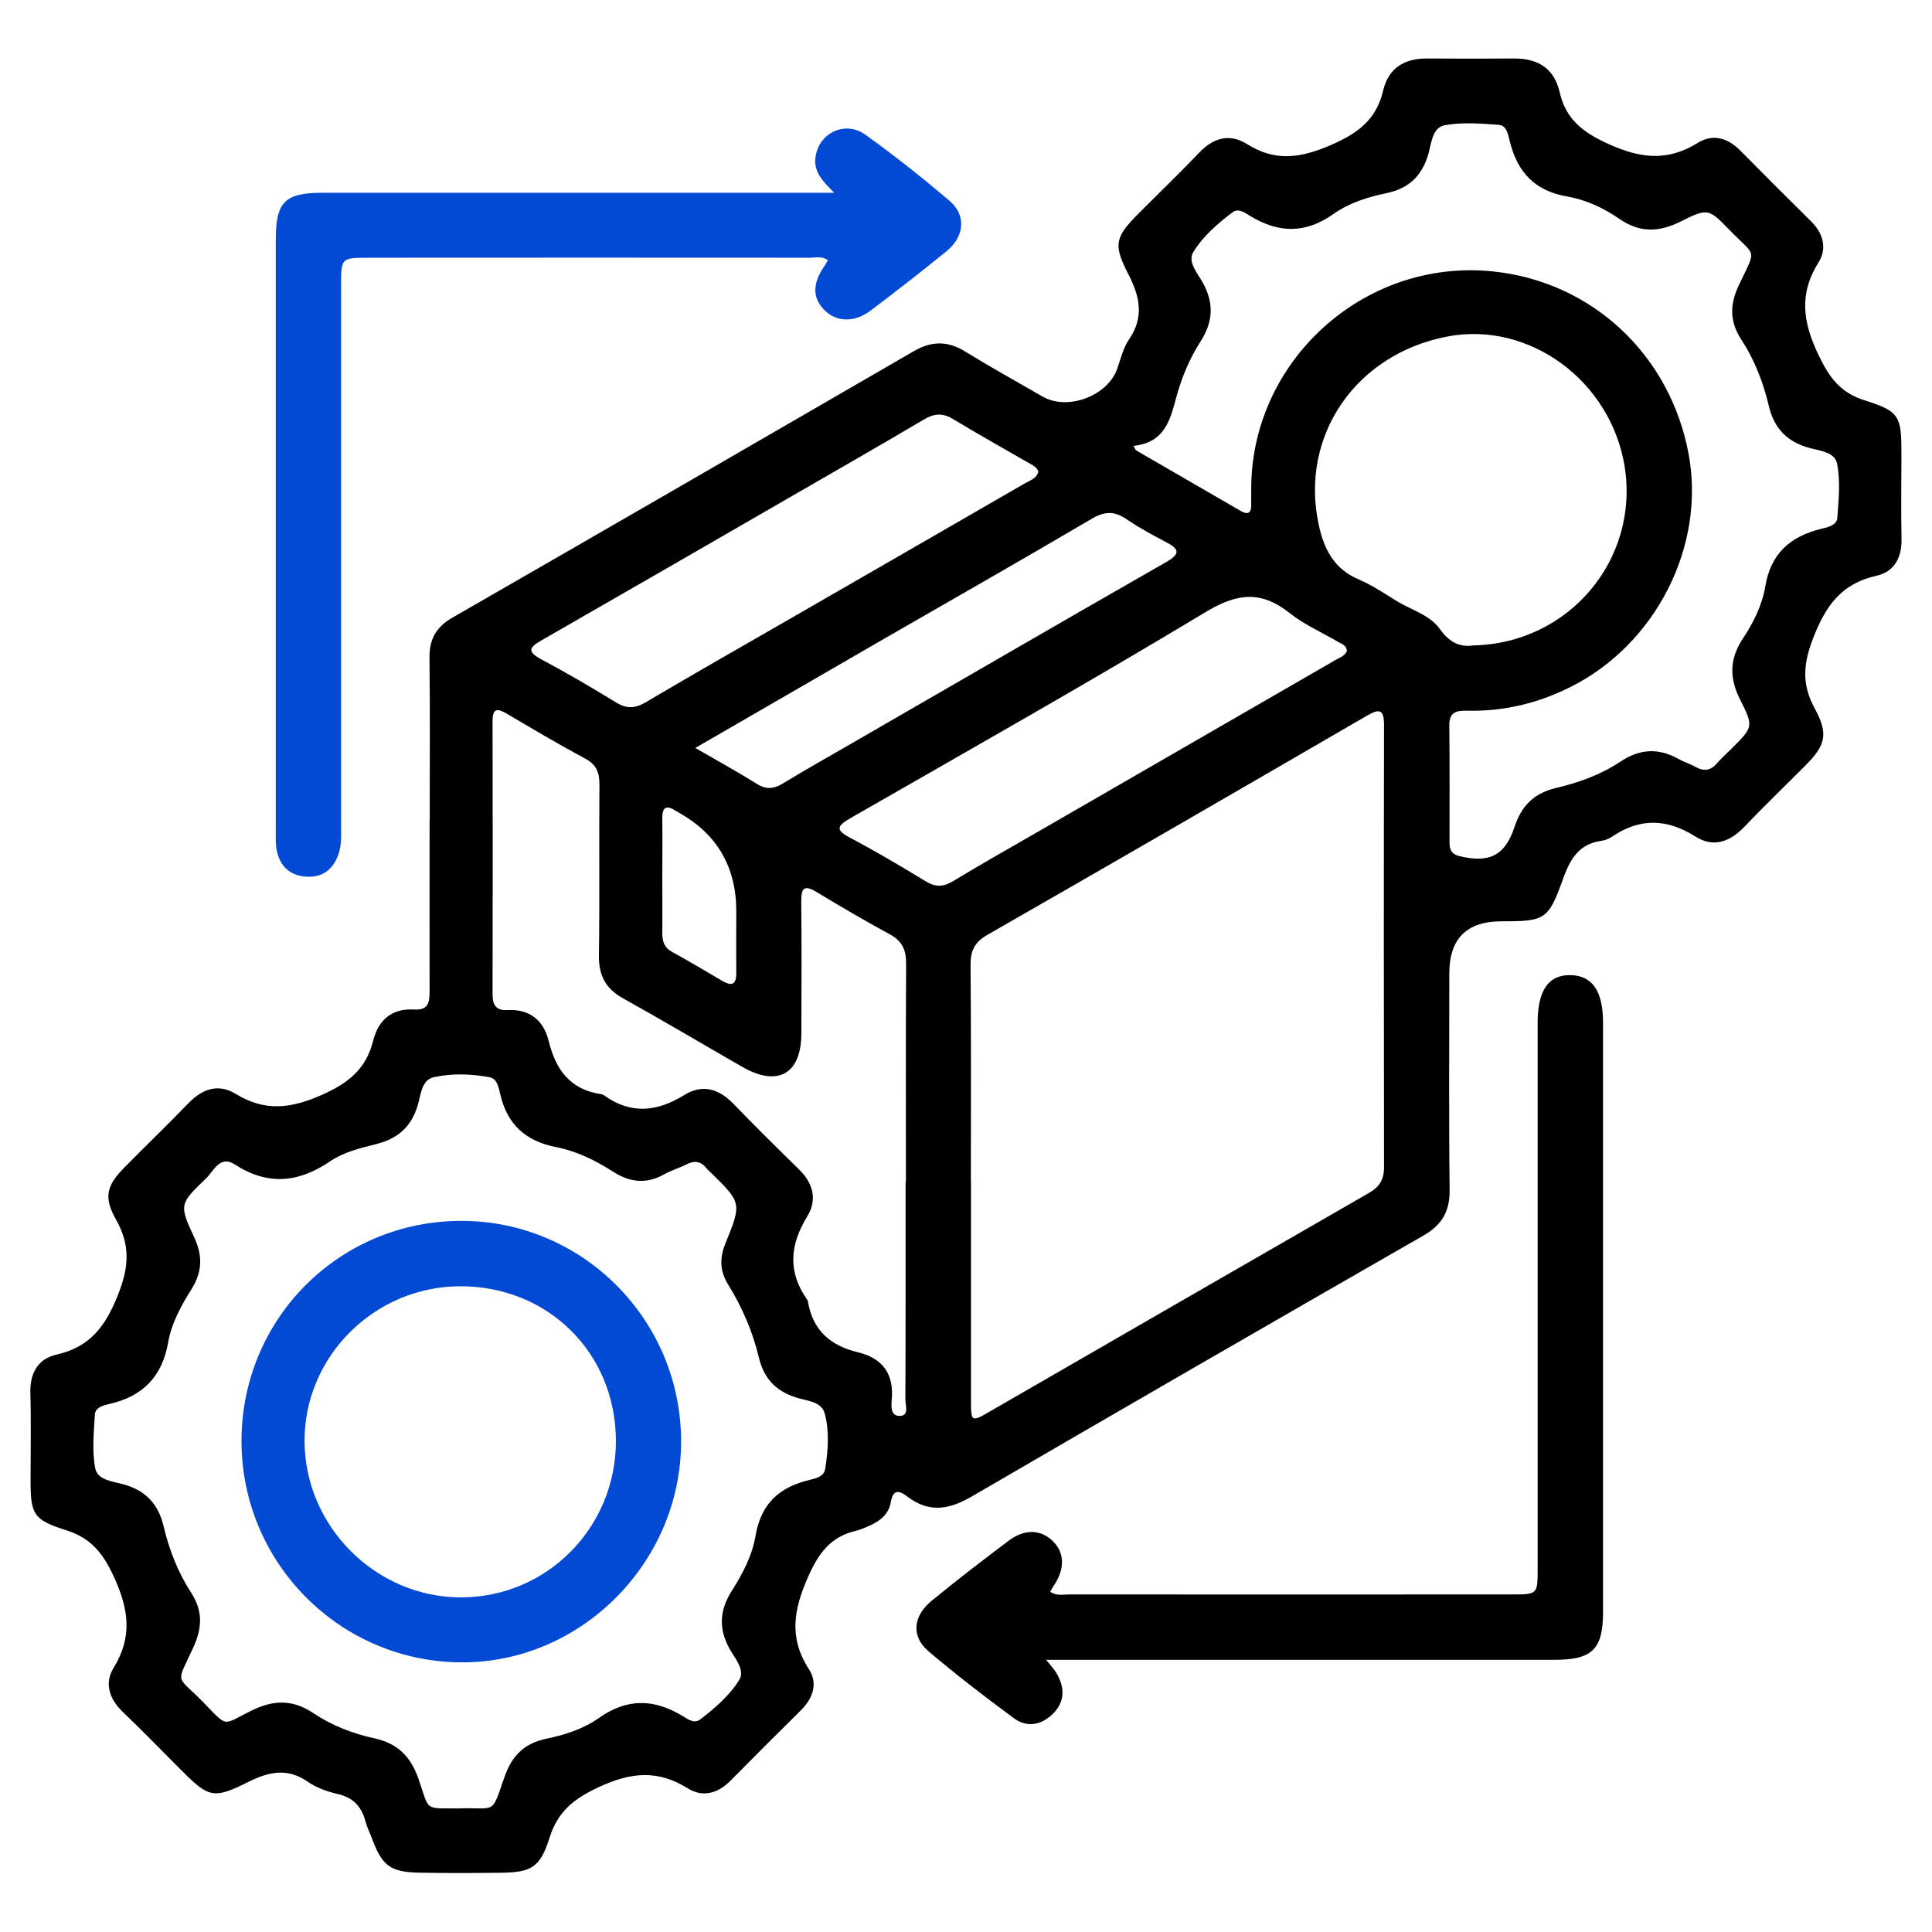 <?xml version="1.0" encoding="UTF-8"?>
<svg id="Layer_1" data-name="Layer 1" xmlns="http://www.w3.org/2000/svg" width="182" height="182" viewBox="0 0 182 182">
  <defs>
    <style>
      .cls-1 {
        fill: #0249d3;
      }
    </style>
  </defs>
  <path d="m40.48,77.36c0-5.14.04-10.29-.02-15.43-.02-1.74.66-2.88,2.15-3.74,14.5-8.34,28.99-16.71,43.46-25.1,1.67-.97,3.17-1,4.81,0,2.42,1.48,4.89,2.87,7.36,4.28,2.34,1.34,6.08-.07,6.99-2.59.34-.95.57-1.98,1.12-2.79,1.48-2.16,1.01-4.11-.1-6.25-1.4-2.71-1.18-3.43.99-5.61,1.92-1.93,3.88-3.82,5.76-5.78,1.33-1.39,2.87-1.79,4.47-.78,2.67,1.68,5.04,1.33,7.89.1,2.56-1.11,4.29-2.4,4.93-5.11.51-2.17,2.02-3.07,4.18-3.05,2.72.02,5.44.02,8.16,0,2.23-.01,3.77.91,4.29,3.16.59,2.58,2.2,3.81,4.64,4.91,3.03,1.37,5.56,1.63,8.39-.13,1.42-.88,2.83-.45,4.01.75,2.2,2.23,4.42,4.45,6.65,6.65,1.16,1.14,1.52,2.57.7,3.87-1.87,2.98-1.47,5.65,0,8.72,1.02,2.13,2.04,3.55,4.37,4.28,3.3,1.04,3.44,1.5,3.44,5.05,0,2.66-.05,5.32.01,7.98.04,1.79-.69,3.12-2.37,3.49-3.31.74-4.79,2.85-5.97,5.91-.94,2.45-1.06,4.34.17,6.6,1.31,2.42,1.01,3.45-.89,5.37-1.92,1.93-3.88,3.81-5.76,5.78-1.36,1.42-2.92,1.97-4.6.9-2.69-1.7-5.25-1.76-7.87.03-.28.19-.65.33-.99.38-2.12.29-2.95,1.74-3.61,3.59-1.38,3.86-1.69,3.99-5.8,3.99q-4.91,0-4.91,4.92c0,6.8-.05,13.6.03,20.4.02,2.01-.73,3.29-2.48,4.29-14.2,8.15-28.38,16.33-42.53,24.57-2.12,1.23-4,1.58-6.05.03-.66-.5-1.35-.86-1.58.5-.19,1.14-1.04,1.82-2.07,2.25-.38.16-.76.35-1.16.44-2.39.54-3.54,2.05-4.55,4.32-1.37,3.09-1.86,5.77.07,8.74.85,1.31.39,2.73-.76,3.86-2.23,2.2-4.44,4.42-6.65,6.65-1.19,1.2-2.62,1.58-4.02.7-2.83-1.77-5.38-1.51-8.39-.1-2.34,1.09-3.85,2.3-4.62,4.76-.89,2.83-1.72,3.27-4.69,3.3-2.54.03-5.09.04-7.63-.01-2.65-.06-3.43-.65-4.35-3.07-.23-.61-.52-1.2-.69-1.82-.37-1.39-1.19-2.2-2.63-2.53-.97-.22-1.97-.58-2.78-1.14-1.92-1.33-3.65-.96-5.58,0-3.31,1.66-3.75,1.5-6.33-1.08-1.84-1.84-3.65-3.71-5.53-5.51-1.27-1.22-1.75-2.69-.85-4.16,1.8-2.92,1.41-5.53.02-8.56-1.03-2.23-2.14-3.64-4.5-4.39-3.13-.98-3.35-1.53-3.35-4.76,0-2.72.06-5.44-.02-8.16-.05-1.86.7-3.22,2.46-3.62,3.16-.71,4.62-2.67,5.79-5.62,1.04-2.61,1.19-4.67-.18-7.1-1.2-2.13-.88-3.22.8-4.92,1.99-2.02,4.04-3.99,6.01-6.03,1.31-1.36,2.82-1.9,4.45-.9,2.73,1.67,5.14,1.42,8.09.12,2.58-1.14,4.21-2.47,4.88-5.14.49-1.95,1.77-3.05,3.87-2.92,1.43.09,1.44-.82,1.44-1.84-.01-5.32,0-10.64,0-15.96Zm50.99,33.94c0,6.91,0,13.83,0,20.74,0,1.89.07,1.92,1.72.96,11.92-6.88,23.84-13.76,35.77-20.62.99-.57,1.42-1.26,1.42-2.41-.02-13.89-.03-27.77,0-41.66,0-1.49-.42-1.58-1.61-.89-11.9,6.91-23.82,13.81-35.76,20.65-1.2.69-1.59,1.5-1.58,2.83.06,6.79.03,13.59.03,20.38Zm-48.12,59.05c3.45-.08,2.92.63,4.18-2.97.7-2.01,1.89-3.17,3.95-3.59,1.75-.36,3.5-.93,4.92-1.94,2.68-1.9,5.21-1.82,7.9-.2.48.29,1.09.76,1.64.34,1.41-1.08,2.8-2.27,3.71-3.76.56-.92-.43-2.02-.92-2.9-1.06-1.93-.95-3.65.22-5.49,1.02-1.6,1.92-3.33,2.23-5.19.51-2.98,2.21-4.54,5.02-5.22.61-.15,1.42-.31,1.53-1.04.28-1.75.42-3.57-.05-5.27-.3-1.1-1.71-1.16-2.68-1.47-1.95-.62-3.05-1.82-3.52-3.8-.58-2.42-1.57-4.71-2.88-6.83-.79-1.27-.83-2.49-.27-3.87,1.56-3.83,1.54-3.84-1.41-6.73-.13-.12-.27-.24-.38-.38-.53-.66-1.13-.73-1.88-.35-.68.35-1.44.56-2.1.94-1.68.94-3.24.76-4.83-.27-1.65-1.06-3.45-1.93-5.35-2.3-2.9-.57-4.61-2.16-5.26-5-.14-.61-.29-1.45-.99-1.58-1.75-.32-3.56-.39-5.28,0-1.15.26-1.21,1.68-1.5,2.65-.61,2.03-1.88,3.14-3.92,3.65-1.48.37-3.07.76-4.3,1.6-3.02,2.05-5.89,2.33-9.02.31-1.39-.9-1.97.62-2.7,1.32-2.5,2.4-2.55,2.46-1.11,5.56.8,1.73.76,3.23-.24,4.84-.97,1.56-1.9,3.21-2.21,5.01-.57,3.26-2.39,5.12-5.55,5.84-.56.13-1.32.32-1.36.98-.1,1.7-.29,3.47.04,5.11.23,1.14,1.8,1.21,2.83,1.53,2.03.62,3.13,1.9,3.61,3.94.52,2.19,1.35,4.31,2.57,6.19,1.13,1.74,1.07,3.31.23,5.16-1.65,3.62-1.68,2.52.91,5.17,2.41,2.47,1.75,2.18,4.59.79,2.06-1.01,3.85-1.05,5.81.26,1.72,1.15,3.69,1.92,5.71,2.36,2.21.48,3.44,1.7,4.18,3.82,1.09,3.11.44,2.76,3.94,2.79ZM106.77,41.99c.08.14.15.28.23.42,3.3,1.91,6.6,3.83,9.91,5.74.7.4.98.12.96-.62-.01-.41,0-.83,0-1.24-.15-12.13,10.53-21.99,22.78-20.72,9.3.96,16.69,7.82,18.43,17.24,1.59,8.63-3.08,17.86-11.1,21.89-3.06,1.54-6.31,2.33-9.74,2.25-1-.02-1.73.09-1.71,1.39.04,3.66.02,7.33.02,11,0,.64.14,1.11.9,1.3,2.82.69,4.32,0,5.23-2.76.66-2,1.85-3.16,3.9-3.65,2.13-.5,4.22-1.25,6.05-2.47,1.84-1.23,3.59-1.32,5.48-.27.52.29,1.09.46,1.61.75.79.45,1.43.36,2.03-.34.42-.49.91-.92,1.37-1.38,2-2,2.11-2.05.82-4.58-1.05-2.06-1.03-3.87.26-5.81.98-1.48,1.8-3.13,2.09-4.86.51-3.12,2.35-4.73,5.26-5.45.61-.15,1.47-.31,1.53-1.03.13-1.7.3-3.46-.02-5.11-.23-1.17-1.79-1.22-2.81-1.54-2.02-.62-3.15-1.88-3.63-3.93-.51-2.19-1.34-4.31-2.57-6.2-1.13-1.73-1.11-3.32-.24-5.16,1.69-3.56,1.63-2.58-.88-5.18-1.96-2.02-2.03-2.09-4.59-.81-2.05,1.02-3.86,1.1-5.8-.25-1.46-1.01-3.14-1.79-4.86-2.09-3.12-.53-4.75-2.32-5.46-5.24-.15-.6-.29-1.47-1.03-1.52-1.7-.12-3.46-.27-5.11.04-1.19.23-1.24,1.78-1.55,2.8-.62,2.04-1.88,3.17-3.94,3.6-1.74.36-3.5.92-4.93,1.93-2.67,1.9-5.21,1.85-7.9.21-.47-.29-1.09-.76-1.64-.35-1.42,1.07-2.8,2.27-3.71,3.76-.57.93.43,2.02.91,2.9,1.05,1.93.96,3.65-.21,5.49-1.02,1.59-1.77,3.35-2.27,5.18-.59,2.15-1.05,4.35-4.03,4.68Zm-21.43,69.33c0-6.86-.02-13.71.02-20.57,0-1.26-.37-2.1-1.51-2.72-2.34-1.27-4.63-2.61-6.91-3.99-1.23-.75-1.47-.34-1.46.91.04,4.14.03,8.27.01,12.41-.01,3.82-2.22,5.06-5.57,3.14-3.74-2.15-7.45-4.35-11.22-6.45-1.64-.91-2.3-2.15-2.28-4.02.08-5.38,0-10.76.05-16.13,0-1.12-.28-1.87-1.33-2.43-2.5-1.34-4.94-2.79-7.38-4.23-.92-.54-1.36-.54-1.36.71.02,8.57.02,17.14,0,25.71,0,1.03.33,1.55,1.42,1.49,2.1-.11,3.39.98,3.87,2.92.66,2.69,2.02,4.58,4.93,5,.11.02.23.07.32.14,2.53,1.8,4.99,1.51,7.53-.06,1.7-1.05,3.25-.59,4.62.83,2.01,2.08,4.07,4.12,6.14,6.14,1.36,1.32,1.8,2.86.81,4.48-1.64,2.67-1.85,5.23.01,7.85.03.05.05.11.06.16.45,2.7,2.11,4.16,4.72,4.78,2.26.54,3.39,2,3.18,4.41-.05.62-.14,1.56.69,1.58,1,.03.59-.97.59-1.51.03-6.86.02-13.71.02-20.57Zm53.46-50.52c9.04-.19,15.63-8.13,14.25-16.83-1.29-8.07-8.95-13.72-16.65-12.28-8.68,1.63-13.97,9.35-12.18,17.71.49,2.3,1.43,4.19,3.77,5.18,1.24.53,2.38,1.3,3.54,2.01,1.4.87,3.18,1.33,4.12,2.68.94,1.33,1.98,1.71,3.15,1.53Zm-11.92.51c-.04-.51-.47-.64-.82-.84-1.53-.9-3.19-1.62-4.56-2.71-2.67-2.12-4.91-1.91-7.86-.14-11.07,6.67-22.33,13.03-33.54,19.46-1.35.78-1.34,1.14.02,1.86,2.4,1.27,4.74,2.65,7.06,4.07.93.57,1.67.56,2.6,0,2.67-1.62,5.4-3.16,8.11-4.72,9.3-5.37,18.61-10.74,27.91-16.11.4-.23.88-.38,1.09-.86Zm-29.07-16.91c-.18-.45-.58-.6-.94-.81-2.35-1.36-4.73-2.68-7.05-4.09-.99-.61-1.79-.57-2.77.01-4.12,2.44-8.27,4.81-12.41,7.2-7.88,4.55-15.75,9.1-23.64,13.62-1.16.66-1.36,1.06-.01,1.78,2.4,1.28,4.74,2.65,7.06,4.07.99.61,1.78.56,2.77-.02,4.68-2.76,9.4-5.45,14.11-8.16,7.21-4.16,14.43-8.31,21.64-12.48.49-.28,1.12-.45,1.25-1.12Zm-32.31,26.06c2.16,1.25,4.02,2.27,5.81,3.39.88.55,1.6.47,2.45-.05,2.07-1.26,4.18-2.45,6.28-3.66,9.93-5.73,19.85-11.49,29.8-17.18,1.44-.82,1.21-1.27-.05-1.92-1.26-.66-2.51-1.34-3.68-2.14-1.12-.76-2.04-.75-3.23-.05-6.47,3.81-12.99,7.52-19.5,11.27-5.83,3.37-11.66,6.74-17.88,10.34Zm-3.11,12.12c0,1.77.02,3.54,0,5.31,0,.76.16,1.36.9,1.77,1.6.88,3.18,1.81,4.75,2.74,1.08.64,1.34.16,1.32-.87-.02-1.89,0-3.78,0-5.67q0-6.28-5.4-9.3c-.1-.06-.2-.12-.3-.18-.86-.55-1.28-.39-1.27.7.03,1.83,0,3.66,0,5.49Z"/>
  <path d="m98.55,156.36c.44.56.76.89.99,1.28.76,1.31.8,2.62-.3,3.75-1.07,1.09-2.44,1.41-3.7.49-2.76-2.03-5.48-4.12-8.09-6.34-1.62-1.38-1.45-3.29.3-4.73,2.38-1.95,4.81-3.82,7.27-5.67,1.52-1.14,3.05-1.07,4.18.06,1.1,1.09,1.12,2.63.07,4.17-.12.18-.22.37-.34.57.61.43,1.22.26,1.79.26,13.89.01,27.78.01,41.68,0,2.45,0,2.45,0,2.45-2.44,0-17.14,0-34.29,0-51.43,0-3.02,1.02-4.5,3.07-4.47,2.08.03,3.09,1.48,3.09,4.49,0,18.5,0,37.01,0,55.51,0,3.51-1.01,4.5-4.57,4.5-15.25,0-30.5,0-45.76,0-.63,0-1.27,0-2.12,0Z"/>
  <path class="cls-1" d="m78.58,18.15c-1.15-1.12-1.94-2.01-1.76-3.34.31-2.29,2.78-3.49,4.7-2.12,2.74,1.96,5.38,4.06,7.94,6.24,1.58,1.35,1.4,3.36-.3,4.74-2.33,1.9-4.72,3.75-7.12,5.57-1.53,1.16-3.21,1.12-4.35,0-1.19-1.18-1.18-2.57.05-4.29.09-.13.16-.29.24-.45-.57-.4-1.17-.22-1.74-.22-13.83-.01-27.66-.01-41.49,0-2.62,0-2.62,0-2.62,2.69,0,16.9,0,33.81,0,50.71,0,.94.07,1.9-.25,2.81-.52,1.47-1.55,2.21-3.11,2.09-1.48-.12-2.38-.99-2.69-2.41-.14-.62-.1-1.29-.1-1.94,0-18.56,0-37.12,0-55.68,0-3.53.87-4.39,4.39-4.39,15.31,0,30.62,0,45.92,0,.64,0,1.29,0,2.28,0Z"/>
  <path class="cls-1" d="m22.75,135.74c.01-11.52,9.22-20.73,20.72-20.73,11.42,0,20.7,9.33,20.69,20.79,0,11.41-9.47,20.89-20.76,20.8-11.43-.09-20.66-9.41-20.65-20.87Zm20.6-14.57c-8.09.02-14.71,6.63-14.66,14.63.05,8.02,6.71,14.66,14.71,14.68,8.13.01,14.67-6.61,14.62-14.82-.05-8.23-6.41-14.51-14.67-14.49Z"/>
</svg>